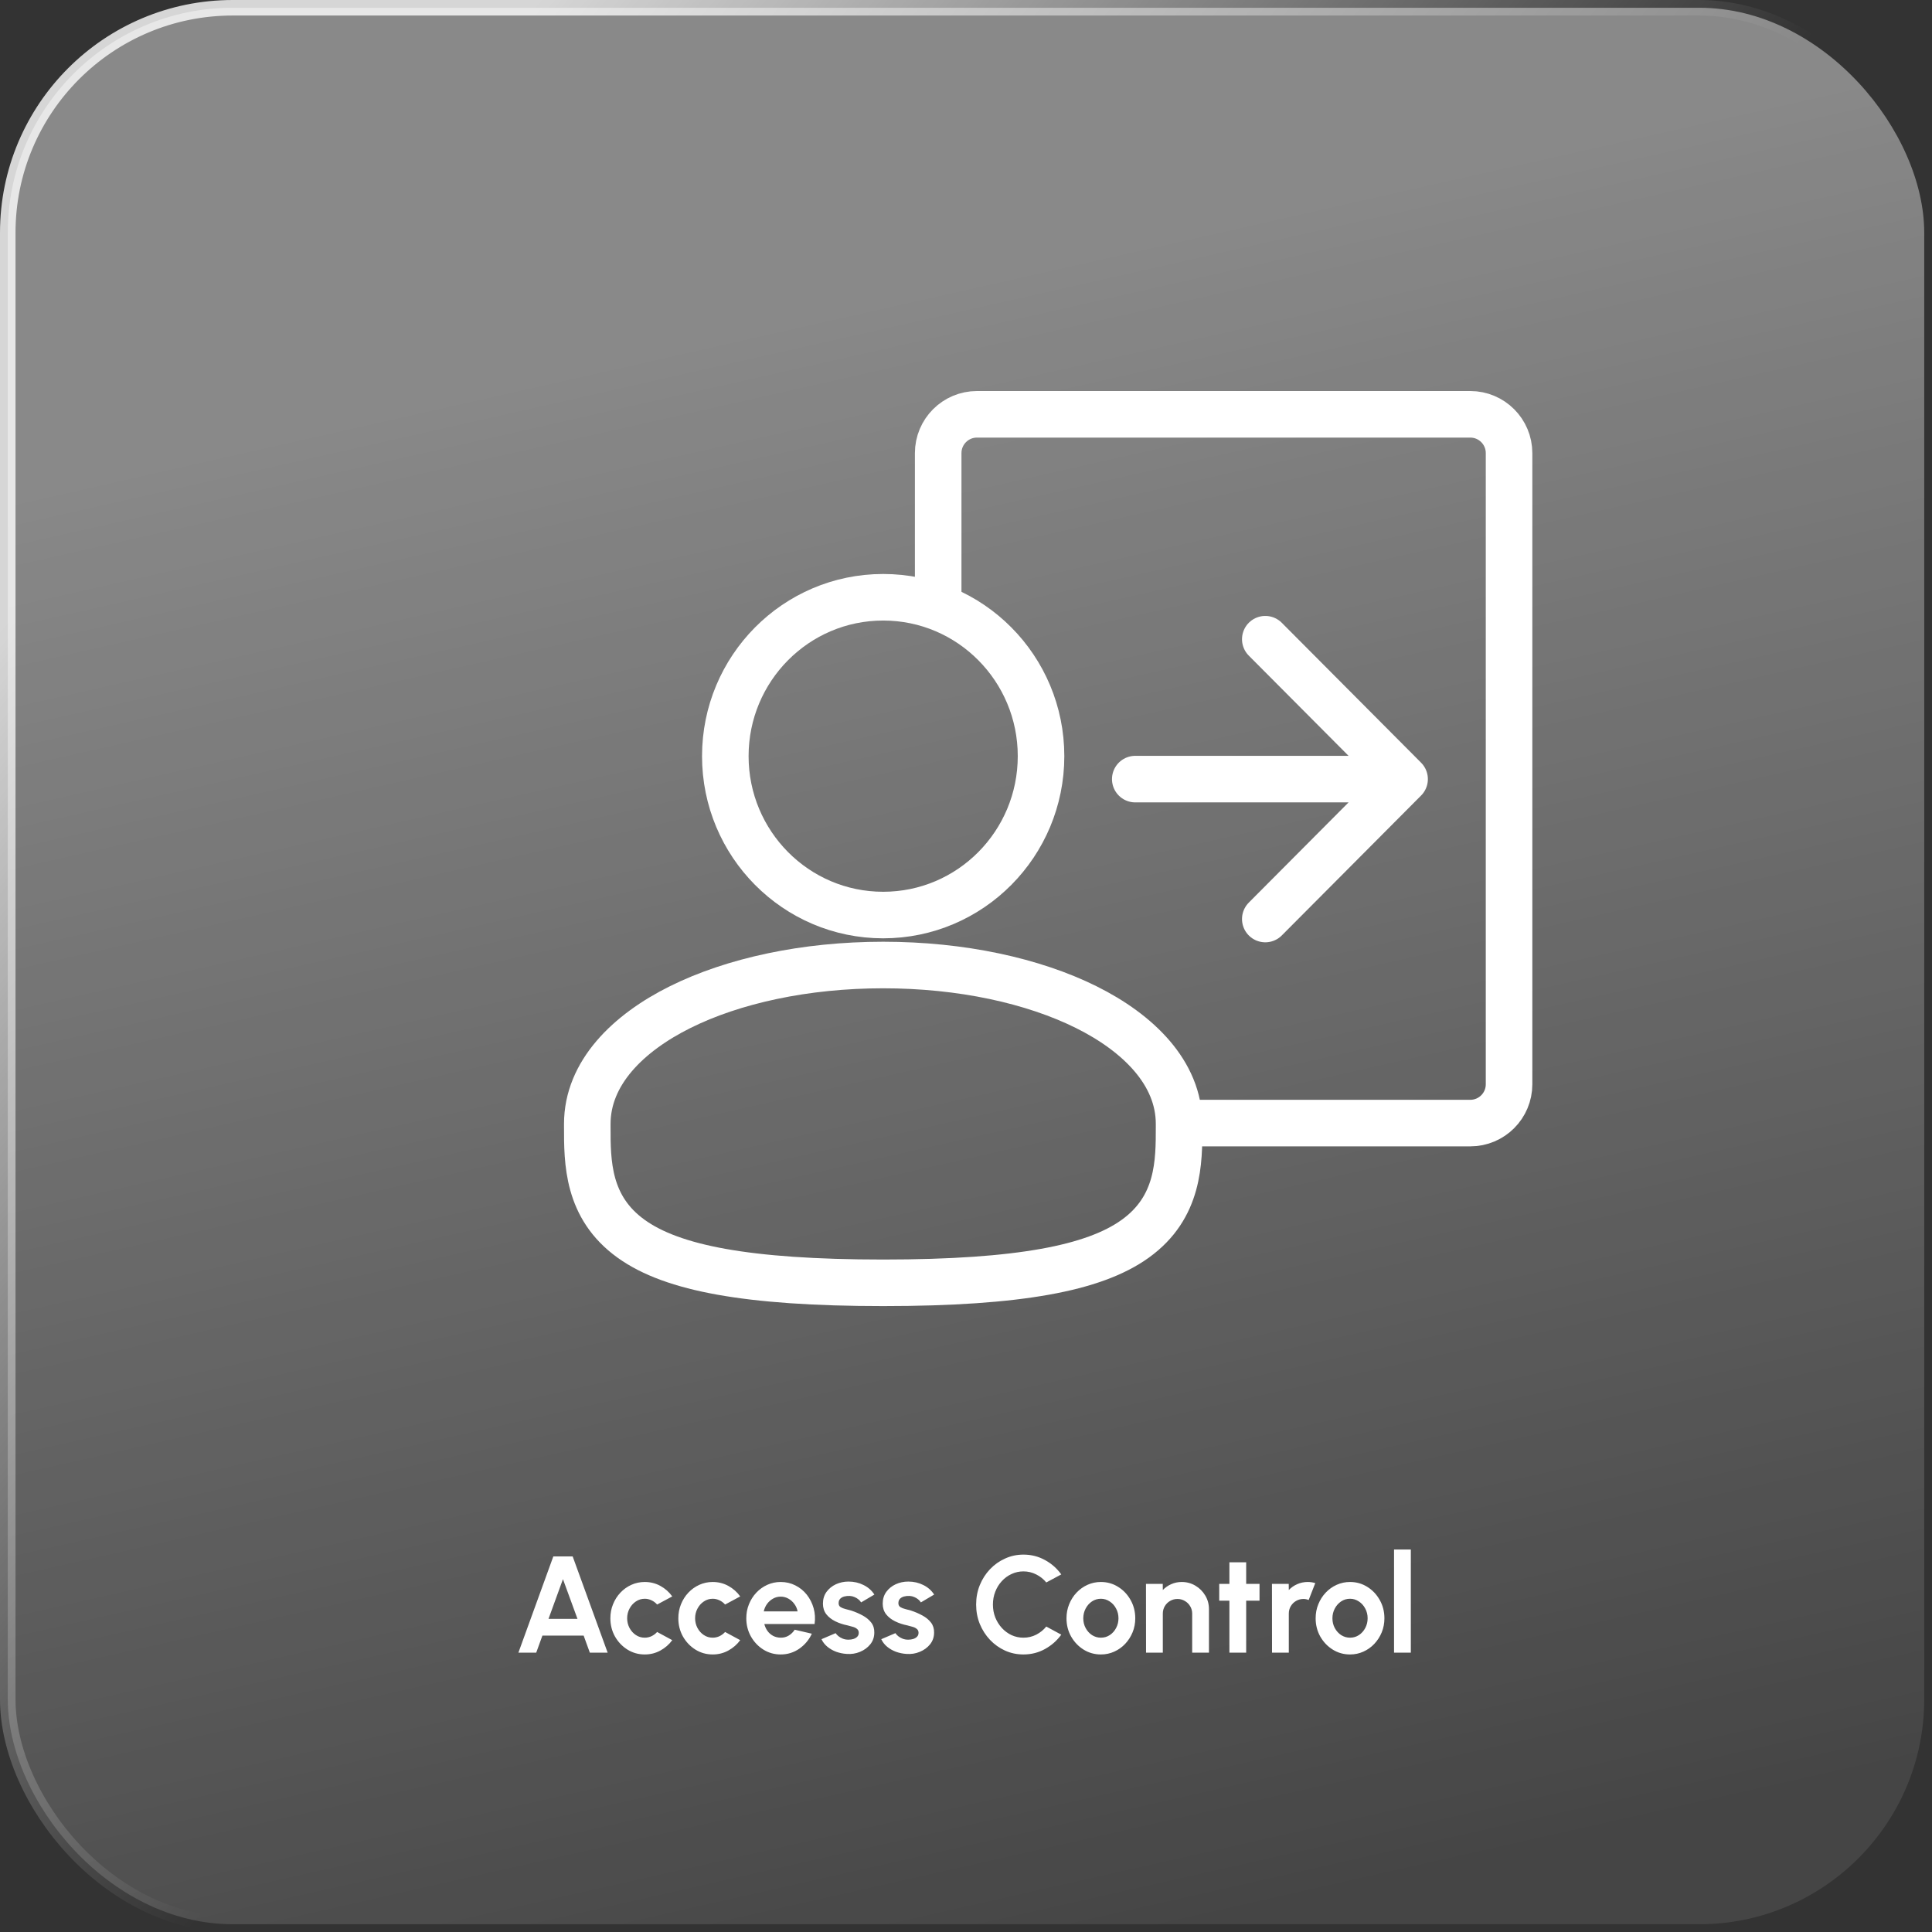<svg width="249" height="249" viewBox="0 0 249 249" fill="none" xmlns="http://www.w3.org/2000/svg">
<rect x="0" y="0" width="249" height="249" fill="#333333" stroke="none"/>
<rect x="1" y="1" width="247" height="247" rx="29" fill="url(#paint0_linear_976_1686)" fill-opacity="0.6" stroke="url(#paint1_linear_976_1686)" stroke-width="2"/>
<path d="M120.915 78.43V58.397C120.915 55.635 123.153 53.397 125.915 53.397H189.49C192.251 53.397 194.49 55.635 194.49 58.397V139.746C194.49 142.508 192.251 144.746 189.49 144.746H153.85" stroke="white" stroke-width="6"/>
<path d="M113.825 117.933C125.084 117.933 134.171 108.743 134.171 97.454C134.171 86.166 125.084 76.976 113.825 76.976C102.567 76.976 93.48 86.166 93.48 97.454C93.48 108.743 102.567 117.933 113.825 117.933Z" stroke="white" stroke-width="6"/>
<path d="M113.826 165.331C122.701 165.331 129.484 164.838 134.668 163.91C139.828 162.986 143.616 161.595 146.323 159.646C151.97 155.579 151.966 149.771 151.962 145.201C151.962 145.084 151.962 144.967 151.962 144.852C151.962 138.269 146.678 133.125 140.007 129.807C133.151 126.396 123.891 124.373 113.826 124.373C103.761 124.373 94.501 126.396 87.646 129.807C80.974 133.125 75.691 138.269 75.691 144.852C75.691 144.967 75.691 145.084 75.691 145.201C75.687 149.771 75.682 155.579 81.33 159.646C84.037 161.595 87.825 162.986 92.985 163.91C98.169 164.838 104.952 165.331 113.826 165.331Z" stroke="white" stroke-width="6"/>
<path d="M163.073 118.446L181.027 100.414M181.027 100.414L163.073 82.383M181.027 100.414H157.088C151.527 100.414 148.798 100.414 146.315 100.414" stroke="white" stroke-width="6" stroke-linecap="round" stroke-linejoin="round"/>
<path d="M71.314 200.592H73.805L78.316 213H76.021L75.223 210.802H69.905L69.108 213H66.812L71.314 200.592ZM70.694 208.639H74.425L72.555 203.525L70.694 208.639ZM84.692 210.332L86.642 211.387C86.235 211.942 85.724 212.388 85.109 212.725C84.495 213.062 83.824 213.23 83.097 213.23C82.282 213.23 81.537 213.021 80.864 212.601C80.196 212.182 79.661 211.62 79.26 210.917C78.864 210.208 78.666 209.425 78.666 208.569C78.666 207.919 78.781 207.313 79.011 206.752C79.242 206.184 79.558 205.688 79.96 205.263C80.367 204.831 80.84 204.495 81.378 204.252C81.915 204.01 82.489 203.889 83.097 203.889C83.824 203.889 84.495 204.057 85.109 204.394C85.724 204.731 86.235 205.183 86.642 205.75L84.692 206.796C84.486 206.56 84.24 206.376 83.957 206.246C83.679 206.116 83.393 206.051 83.097 206.051C82.672 206.051 82.288 206.17 81.945 206.406C81.602 206.636 81.331 206.944 81.13 207.328C80.929 207.706 80.828 208.119 80.828 208.569C80.828 209.012 80.929 209.425 81.13 209.809C81.331 210.187 81.602 210.492 81.945 210.722C82.288 210.953 82.672 211.068 83.097 211.068C83.404 211.068 83.697 211.003 83.975 210.873C84.252 210.737 84.492 210.557 84.692 210.332ZM93.452 210.332L95.401 211.387C94.994 211.942 94.483 212.388 93.868 212.725C93.254 213.062 92.583 213.23 91.856 213.23C91.041 213.23 90.296 213.021 89.623 212.601C88.955 212.182 88.42 211.62 88.019 210.917C87.623 210.208 87.425 209.425 87.425 208.569C87.425 207.919 87.54 207.313 87.77 206.752C88.001 206.184 88.317 205.688 88.719 205.263C89.126 204.831 89.599 204.495 90.137 204.252C90.674 204.01 91.248 203.889 91.856 203.889C92.583 203.889 93.254 204.057 93.868 204.394C94.483 204.731 94.994 205.183 95.401 205.75L93.452 206.796C93.245 206.56 93 206.376 92.716 206.246C92.438 206.116 92.152 206.051 91.856 206.051C91.431 206.051 91.047 206.17 90.704 206.406C90.361 206.636 90.09 206.944 89.889 207.328C89.688 207.706 89.587 208.119 89.587 208.569C89.587 209.012 89.688 209.425 89.889 209.809C90.09 210.187 90.361 210.492 90.704 210.722C91.047 210.953 91.431 211.068 91.856 211.068C92.163 211.068 92.456 211.003 92.734 210.873C93.011 210.737 93.251 210.557 93.452 210.332ZM100.615 213.23C99.8 213.23 99.055 213.021 98.382 212.601C97.714 212.182 97.18 211.617 96.778 210.908C96.382 210.199 96.184 209.416 96.184 208.56C96.184 207.916 96.299 207.313 96.529 206.752C96.76 206.184 97.076 205.688 97.478 205.263C97.886 204.831 98.358 204.495 98.896 204.252C99.434 204.01 100.007 203.889 100.615 203.889C101.307 203.889 101.939 204.037 102.512 204.332C103.091 204.622 103.581 205.02 103.983 205.529C104.385 206.037 104.678 206.616 104.861 207.266C105.044 207.916 105.085 208.595 104.985 209.304H98.506C98.589 209.635 98.725 209.933 98.914 210.199C99.103 210.459 99.342 210.669 99.632 210.829C99.921 210.982 100.249 211.062 100.615 211.068C100.994 211.074 101.336 210.985 101.643 210.802C101.957 210.613 102.217 210.359 102.423 210.04L104.63 210.554C104.27 211.34 103.732 211.984 103.017 212.486C102.302 212.982 101.502 213.23 100.615 213.23ZM98.435 207.682H102.796C102.731 207.328 102.592 207.009 102.379 206.725C102.172 206.435 101.915 206.205 101.608 206.034C101.301 205.862 100.97 205.777 100.615 205.777C100.261 205.777 99.933 205.862 99.632 206.034C99.33 206.199 99.073 206.427 98.861 206.716C98.654 207 98.512 207.322 98.435 207.682ZM109.111 213.16C108.65 213.13 108.204 213.038 107.772 212.885C107.347 212.725 106.969 212.51 106.638 212.238C106.307 211.966 106.053 211.641 105.876 211.263L107.701 210.483C107.772 210.601 107.888 210.728 108.047 210.864C108.207 210.994 108.396 211.103 108.614 211.192C108.839 211.281 109.084 211.325 109.35 211.325C109.574 211.325 109.787 211.295 109.988 211.236C110.195 211.171 110.36 211.074 110.484 210.944C110.614 210.814 110.679 210.645 110.679 210.439C110.679 210.22 110.603 210.052 110.449 209.933C110.301 209.809 110.112 209.718 109.882 209.659C109.657 209.594 109.439 209.535 109.226 209.481C108.665 209.369 108.142 209.195 107.657 208.958C107.179 208.722 106.792 208.418 106.496 208.046C106.207 207.667 106.062 207.212 106.062 206.681C106.062 206.096 106.215 205.591 106.523 205.165C106.836 204.74 107.241 204.412 107.737 204.181C108.239 203.951 108.78 203.836 109.359 203.836C110.062 203.836 110.706 203.983 111.291 204.279C111.882 204.568 112.349 204.979 112.691 205.511L110.981 206.521C110.898 206.379 110.783 206.249 110.635 206.131C110.487 206.007 110.319 205.907 110.13 205.83C109.941 205.747 109.743 205.7 109.536 205.688C109.27 205.676 109.028 205.7 108.809 205.759C108.591 205.818 108.413 205.918 108.278 206.06C108.148 206.202 108.083 206.391 108.083 206.628C108.083 206.852 108.171 207.02 108.348 207.133C108.526 207.239 108.738 207.322 108.987 207.381C109.241 207.44 109.483 207.505 109.713 207.576C110.233 207.747 110.721 207.957 111.176 208.205C111.637 208.453 112.006 208.758 112.284 209.118C112.561 209.478 112.694 209.91 112.682 210.412C112.682 210.985 112.511 211.487 112.168 211.919C111.826 212.344 111.383 212.669 110.839 212.894C110.301 213.118 109.725 213.207 109.111 213.16ZM116.814 213.16C116.353 213.13 115.907 213.038 115.475 212.885C115.05 212.725 114.672 212.51 114.341 212.238C114.01 211.966 113.756 211.641 113.579 211.263L115.405 210.483C115.475 210.601 115.591 210.728 115.75 210.864C115.91 210.994 116.099 211.103 116.317 211.192C116.542 211.281 116.787 211.325 117.053 211.325C117.278 211.325 117.49 211.295 117.691 211.236C117.898 211.171 118.063 211.074 118.188 210.944C118.318 210.814 118.383 210.645 118.383 210.439C118.383 210.22 118.306 210.052 118.152 209.933C118.004 209.809 117.815 209.718 117.585 209.659C117.36 209.594 117.142 209.535 116.929 209.481C116.368 209.369 115.845 209.195 115.36 208.958C114.882 208.722 114.495 208.418 114.199 208.046C113.91 207.667 113.765 207.212 113.765 206.681C113.765 206.096 113.919 205.591 114.226 205.165C114.539 204.74 114.944 204.412 115.44 204.181C115.942 203.951 116.483 203.836 117.062 203.836C117.765 203.836 118.409 203.983 118.994 204.279C119.585 204.568 120.052 204.979 120.394 205.511L118.684 206.521C118.601 206.379 118.486 206.249 118.338 206.131C118.191 206.007 118.022 205.907 117.833 205.83C117.644 205.747 117.446 205.7 117.239 205.688C116.973 205.676 116.731 205.7 116.512 205.759C116.294 205.818 116.117 205.918 115.981 206.06C115.851 206.202 115.786 206.391 115.786 206.628C115.786 206.852 115.874 207.02 116.052 207.133C116.229 207.239 116.442 207.322 116.69 207.381C116.944 207.44 117.186 207.505 117.416 207.576C117.936 207.747 118.424 207.957 118.879 208.205C119.34 208.453 119.709 208.758 119.987 209.118C120.264 209.478 120.397 209.91 120.386 210.412C120.386 210.985 120.214 211.487 119.872 211.919C119.529 212.344 119.086 212.669 118.542 212.894C118.004 213.118 117.428 213.207 116.814 213.16ZM131.904 213.23C131.065 213.23 130.276 213.065 129.538 212.734C128.799 212.397 128.149 211.933 127.588 211.343C127.032 210.752 126.595 210.069 126.276 209.295C125.963 208.515 125.806 207.682 125.806 206.796C125.806 205.904 125.963 205.071 126.276 204.297C126.595 203.517 127.032 202.834 127.588 202.249C128.149 201.658 128.799 201.197 129.538 200.867C130.276 200.53 131.065 200.361 131.904 200.361C132.908 200.361 133.833 200.595 134.678 201.062C135.523 201.522 136.223 202.14 136.779 202.914L134.846 203.951C134.498 203.52 134.064 203.174 133.544 202.914C133.03 202.654 132.483 202.524 131.904 202.524C131.36 202.524 130.849 202.636 130.371 202.861C129.892 203.079 129.473 203.387 129.112 203.783C128.752 204.172 128.471 204.627 128.27 205.147C128.069 205.661 127.969 206.211 127.969 206.796C127.969 207.387 128.069 207.939 128.27 208.453C128.477 208.967 128.761 209.422 129.121 209.818C129.481 210.208 129.898 210.515 130.371 210.74C130.849 210.959 131.36 211.068 131.904 211.068C132.495 211.068 133.044 210.938 133.552 210.678C134.067 210.412 134.498 210.063 134.846 209.632L136.779 210.678C136.223 211.446 135.523 212.063 134.678 212.53C133.833 212.997 132.908 213.23 131.904 213.23ZM141.884 213.23C141.068 213.23 140.324 213.021 139.65 212.601C138.982 212.182 138.448 211.62 138.046 210.917C137.65 210.208 137.452 209.425 137.452 208.569C137.452 207.919 137.567 207.313 137.798 206.752C138.028 206.184 138.344 205.688 138.746 205.263C139.154 204.831 139.626 204.495 140.164 204.252C140.702 204.01 141.275 203.889 141.884 203.889C142.699 203.889 143.44 204.099 144.108 204.518C144.782 204.938 145.316 205.502 145.712 206.211C146.114 206.92 146.315 207.706 146.315 208.569C146.315 209.213 146.2 209.815 145.969 210.377C145.739 210.938 145.42 211.434 145.012 211.866C144.61 212.291 144.141 212.625 143.603 212.867C143.071 213.109 142.498 213.23 141.884 213.23ZM141.884 211.068C142.315 211.068 142.702 210.953 143.045 210.722C143.387 210.492 143.656 210.187 143.851 209.809C144.052 209.431 144.152 209.018 144.152 208.569C144.152 208.108 144.049 207.688 143.842 207.31C143.641 206.926 143.367 206.622 143.018 206.397C142.675 206.167 142.297 206.051 141.884 206.051C141.458 206.051 141.074 206.167 140.731 206.397C140.389 206.628 140.117 206.935 139.916 207.319C139.715 207.703 139.615 208.119 139.615 208.569C139.615 209.035 139.718 209.458 139.925 209.836C140.132 210.214 140.406 210.515 140.749 210.74C141.098 210.959 141.476 211.068 141.884 211.068ZM155.813 207.399V213H153.651V207.966C153.651 207.617 153.565 207.301 153.394 207.018C153.223 206.728 152.992 206.5 152.703 206.335C152.419 206.164 152.103 206.078 151.754 206.078C151.406 206.078 151.087 206.164 150.797 206.335C150.513 206.5 150.286 206.728 150.115 207.018C149.949 207.301 149.866 207.617 149.866 207.966V213H147.704L147.695 204.137H149.858L149.866 204.926C150.168 204.607 150.528 204.356 150.948 204.172C151.367 203.983 151.819 203.889 152.304 203.889C152.948 203.889 153.536 204.048 154.067 204.367C154.599 204.681 155.022 205.103 155.335 205.635C155.654 206.161 155.813 206.749 155.813 207.399ZM162.33 206.3H160.61V213H158.448V206.3H157.136V204.137H158.448V201.354H160.61V204.137H162.33V206.3ZM163.941 213L163.932 204.137H166.095L166.104 204.926C166.405 204.607 166.765 204.356 167.185 204.172C167.604 203.983 168.056 203.889 168.541 203.889C168.866 203.889 169.191 203.936 169.516 204.031L168.665 206.211C168.441 206.122 168.216 206.078 167.991 206.078C167.643 206.078 167.324 206.164 167.034 206.335C166.751 206.5 166.523 206.728 166.352 207.018C166.186 207.301 166.104 207.617 166.104 207.966V213H163.941ZM173.994 213.23C173.179 213.23 172.435 213.021 171.761 212.601C171.093 212.182 170.559 211.62 170.157 210.917C169.761 210.208 169.563 209.425 169.563 208.569C169.563 207.919 169.678 207.313 169.909 206.752C170.139 206.184 170.455 205.688 170.857 205.263C171.265 204.831 171.737 204.495 172.275 204.252C172.813 204.01 173.386 203.889 173.994 203.889C174.81 203.889 175.551 204.099 176.219 204.518C176.893 204.938 177.427 205.502 177.823 206.211C178.225 206.92 178.426 207.706 178.426 208.569C178.426 209.213 178.311 209.815 178.08 210.377C177.85 210.938 177.531 211.434 177.123 211.866C176.721 212.291 176.252 212.625 175.714 212.867C175.182 213.109 174.609 213.23 173.994 213.23ZM173.994 211.068C174.426 211.068 174.813 210.953 175.155 210.722C175.498 210.492 175.767 210.187 175.962 209.809C176.163 209.431 176.263 209.018 176.263 208.569C176.263 208.108 176.16 207.688 175.953 207.31C175.752 206.926 175.478 206.622 175.129 206.397C174.786 206.167 174.408 206.051 173.994 206.051C173.569 206.051 173.185 206.167 172.842 206.397C172.5 206.628 172.228 206.935 172.027 207.319C171.826 207.703 171.726 208.119 171.726 208.569C171.726 209.035 171.829 209.458 172.036 209.836C172.243 210.214 172.517 210.515 172.86 210.74C173.209 210.959 173.587 211.068 173.994 211.068ZM179.667 213V199.706H181.83V213H179.667Z" fill="white"/>
<defs>
<linearGradient id="paint0_linear_976_1686" x1="194.531" y1="20.017" x2="241.621" y2="228.494" gradientUnits="userSpaceOnUse">
<stop stop-color="white" stop-opacity="0.7"/>
<stop offset="1" stop-color="white" stop-opacity="0.15"/>
</linearGradient>
<linearGradient id="paint1_linear_976_1686" x1="130.818" y1="124.622" x2="33.87" y2="41.547" gradientUnits="userSpaceOnUse">
<stop stop-color="white" stop-opacity="0"/>
<stop offset="1" stop-color="white" stop-opacity="0.8"/>
</linearGradient>
</defs>
</svg>
